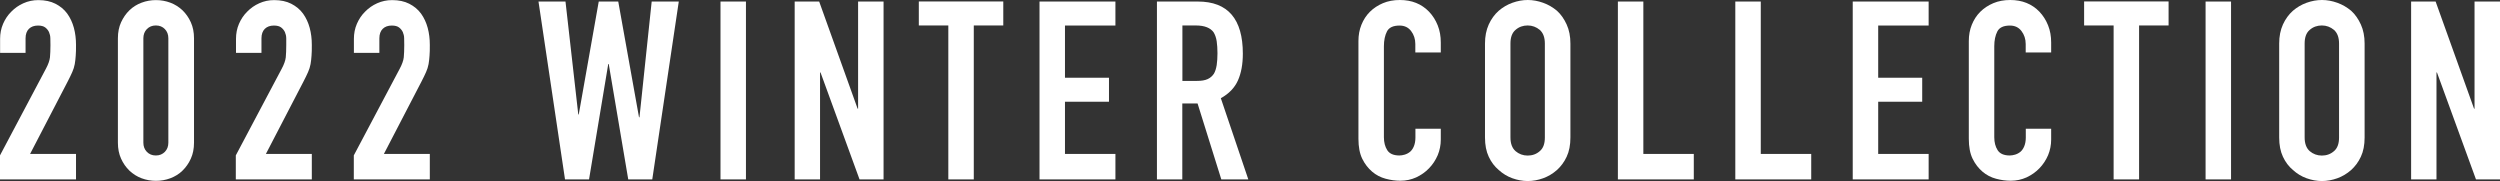 <?xml version="1.0" encoding="UTF-8"?><svg id="_レイヤー_2" xmlns="http://www.w3.org/2000/svg" viewBox="0 0 260.17 18.84"><rect x="0" y="0" width="260.17" height="18.84" fill="#333333" stroke="none"/><defs><style>.cls-1{fill:#fff;}</style></defs><g id="_レイヤー_2-2"><g><path class="cls-1" d="M0,18.67v-2.5L4.78,7.15c.24-.45,.38-.84,.42-1.18,.03-.34,.05-.76,.05-1.26,0-.23,0-.46-.01-.71,0-.25-.06-.47-.14-.66-.09-.19-.22-.35-.39-.48-.17-.13-.42-.2-.75-.2-.4,0-.71,.11-.95,.34-.23,.23-.35,.56-.35,.99v1.51H.01v-1.46C.01,3.49,.11,2.97,.32,2.48c.21-.48,.49-.91,.86-1.27,.35-.36,.76-.65,1.25-.87S3.44,.01,3.99,.01c.69,0,1.29,.13,1.78,.38,.49,.25,.91,.59,1.23,1.03,.31,.43,.54,.93,.69,1.48,.15,.56,.22,1.14,.22,1.77,0,.45,0,.83-.03,1.13-.02,.3-.05,.59-.1,.87-.05,.28-.14,.56-.26,.83-.12,.28-.29,.62-.49,1.01l-3.9,7.51H7.91v2.65H0Z"/><path class="cls-1" d="M12.27,3.98c0-.62,.11-1.18,.33-1.66s.51-.9,.87-1.25,.78-.61,1.26-.79S15.71,.01,16.23,.01s1.02,.09,1.5,.27,.9,.45,1.26,.79c.36,.35,.65,.76,.87,1.25,.22,.49,.33,1.04,.33,1.66V14.85c0,.62-.11,1.18-.33,1.66-.22,.49-.51,.9-.87,1.25s-.78,.61-1.26,.79-.98,.27-1.5,.27-1.02-.09-1.5-.27-.9-.45-1.26-.79c-.36-.35-.65-.76-.87-1.25-.22-.48-.33-1.04-.33-1.66V3.98Zm2.65,10.87c0,.38,.12,.7,.36,.95s.55,.38,.94,.38,.69-.13,.94-.38c.24-.25,.36-.57,.36-.95V3.98c0-.38-.12-.7-.36-.95s-.55-.38-.94-.38-.69,.13-.94,.38c-.24,.25-.36,.57-.36,.95V14.85Z"/><path class="cls-1" d="M24.54,18.67v-2.5l4.78-9.02c.24-.45,.38-.84,.42-1.18,.03-.34,.05-.76,.05-1.26,0-.23,0-.46,0-.71,0-.25-.06-.47-.14-.66-.09-.19-.22-.35-.39-.48-.17-.13-.42-.2-.75-.2-.4,0-.71,.11-.95,.34-.23,.23-.35,.56-.35,.99v1.51h-2.65v-1.46c0-.55,.1-1.07,.31-1.56,.21-.48,.49-.91,.86-1.27,.35-.36,.76-.65,1.25-.87S27.98,.01,28.53,.01c.69,0,1.29,.13,1.78,.38,.49,.25,.91,.59,1.23,1.03,.31,.43,.54,.93,.69,1.48,.15,.56,.22,1.14,.22,1.77,0,.45,0,.83-.03,1.13-.02,.3-.05,.59-.1,.87s-.14,.56-.26,.83c-.12,.28-.29,.62-.49,1.01l-3.9,7.51h4.78v2.65h-7.91Z"/><path class="cls-1" d="M36.82,18.67v-2.5l4.78-9.02c.24-.45,.38-.84,.42-1.18,.03-.34,.05-.76,.05-1.26,0-.23,0-.46-.01-.71,0-.25-.06-.47-.14-.66-.09-.19-.22-.35-.39-.48-.17-.13-.42-.2-.75-.2-.4,0-.71,.11-.95,.34-.23,.23-.35,.56-.35,.99v1.51h-2.65v-1.46c0-.55,.1-1.07,.31-1.56,.21-.48,.49-.91,.86-1.27,.35-.36,.76-.65,1.25-.87S40.26,.01,40.81,.01c.69,0,1.29,.13,1.78,.38,.49,.25,.91,.59,1.23,1.03,.31,.43,.54,.93,.69,1.48,.15,.56,.22,1.14,.22,1.77,0,.45,0,.83-.03,1.13-.02,.3-.05,.59-.1,.87-.05,.28-.14,.56-.26,.83-.12,.28-.29,.62-.49,1.01l-3.9,7.51h4.78v2.65h-7.91Z"/><path class="cls-1" d="M70.64,.16l-2.76,18.51h-2.5l-2.03-12.01h-.05l-2,12.01h-2.5L56.04,.16h2.81l1.33,11.75h.05L62.31,.16h2.03l2.16,12.04h.05L67.82,.16h2.82Z"/><path class="cls-1" d="M74.98,18.67V.16h2.65V18.67h-2.65Z"/><path class="cls-1" d="M82.7,18.67V.16h2.55l4,11.15h.05V.16h2.65V18.67h-2.5l-4.06-11.13h-.05v11.13h-2.64Z"/><path class="cls-1" d="M98.69,18.67V2.65h-3.07V.15h8.79V2.65h-3.07V18.67h-2.65Z"/><path class="cls-1" d="M108.18,18.67V.16h7.9V2.66h-5.25v5.43h4.58v2.5h-4.58v5.43h5.25v2.65s-7.9,0-7.9,0Z"/><path class="cls-1" d="M120.4,18.67V.16h4.26c3.12,0,4.68,1.81,4.68,5.43,0,1.09-.17,2.02-.51,2.78s-.93,1.38-1.78,1.85l2.86,8.45h-2.81l-2.47-7.9h-1.59v7.9h-2.64Zm2.65-16.02v5.77h1.51c.47,0,.84-.06,1.12-.19s.49-.32,.65-.56c.14-.24,.23-.54,.29-.9,.05-.35,.08-.77,.08-1.23s-.03-.88-.08-1.24c-.05-.35-.16-.66-.31-.92-.33-.48-.95-.73-1.87-.73h-1.39Z"/><path class="cls-1" d="M149.94,13.39v1.14c0,.57-.11,1.11-.32,1.62-.22,.51-.52,.97-.9,1.36-.38,.4-.83,.71-1.34,.95-.51,.23-1.06,.35-1.65,.35-.5,0-1.01-.07-1.53-.21s-.99-.38-1.4-.73-.76-.79-1.03-1.34-.4-1.24-.4-2.09V4.27c0-.61,.1-1.17,.31-1.69,.21-.52,.5-.97,.88-1.35s.84-.68,1.36-.9S145.03,0,145.68,0C146.93,0,147.94,.41,148.72,1.22c.38,.4,.68,.87,.9,1.42s.32,1.14,.32,1.78v1.04h-2.65v-.88c0-.52-.15-.97-.44-1.35-.29-.38-.69-.57-1.2-.57-.66,0-1.1,.2-1.31,.61s-.32,.92-.32,1.55V14.28c0,.54,.12,.99,.35,1.35,.23,.36,.65,.55,1.26,.55,.17,0,.36-.03,.56-.09s.39-.16,.56-.3c.16-.14,.29-.33,.39-.57s.16-.55,.16-.91v-.91h2.64Z"/><path class="cls-1" d="M154.54,4.53c0-.75,.13-1.4,.39-1.98,.26-.57,.61-1.05,1.04-1.43,.42-.36,.89-.64,1.42-.83s1.06-.29,1.6-.29,1.07,.1,1.6,.29,1.01,.47,1.44,.83c.42,.38,.75,.86,1.01,1.43,.26,.57,.39,1.23,.39,1.98V14.31c0,.78-.13,1.45-.39,2-.26,.56-.6,1.01-1.01,1.38-.43,.38-.91,.67-1.44,.86s-1.06,.29-1.6,.29-1.07-.1-1.6-.29-1-.48-1.42-.86c-.43-.36-.78-.82-1.04-1.38-.26-.55-.39-1.22-.39-2V4.53Zm2.65,9.78c0,.64,.18,1.11,.53,1.42,.35,.3,.78,.46,1.26,.46s.91-.15,1.26-.46c.36-.3,.53-.78,.53-1.42V4.53c0-.64-.18-1.11-.53-1.42-.36-.3-.78-.46-1.26-.46s-.91,.15-1.26,.46c-.36,.3-.53,.78-.53,1.42V14.31Z"/><path class="cls-1" d="M168.37,18.67V.16h2.65v15.86h5.25v2.65s-7.9,0-7.9,0Z"/><path class="cls-1" d="M180.59,18.67V.16h2.65v15.86h5.25v2.65s-7.9,0-7.9,0Z"/><path class="cls-1" d="M192.81,18.67V.16h7.9V2.66h-5.25v5.43h4.58v2.5h-4.58v5.43h5.25v2.65s-7.9,0-7.9,0Z"/><path class="cls-1" d="M213.46,13.39v1.14c0,.57-.11,1.11-.32,1.62-.22,.51-.52,.97-.9,1.36-.38,.4-.83,.71-1.34,.95-.51,.23-1.06,.35-1.65,.35-.5,0-1.01-.07-1.53-.21s-.99-.38-1.4-.73-.76-.79-1.03-1.34-.4-1.24-.4-2.09V4.27c0-.61,.1-1.17,.31-1.69,.21-.52,.5-.97,.88-1.35s.84-.68,1.36-.9S208.55,0,209.2,0C210.45,0,211.46,.41,212.24,1.22c.38,.4,.68,.87,.9,1.42s.32,1.14,.32,1.78v1.04h-2.65v-.88c0-.52-.15-.97-.44-1.35-.29-.38-.69-.57-1.2-.57-.66,0-1.1,.2-1.31,.61s-.32,.92-.32,1.55V14.28c0,.54,.12,.99,.35,1.35,.23,.36,.65,.55,1.26,.55,.17,0,.36-.03,.56-.09s.39-.16,.56-.3c.16-.14,.29-.33,.39-.57s.16-.55,.16-.91v-.91h2.64Z"/><path class="cls-1" d="M219.96,18.67V2.65h-3.07V.15h8.79V2.65h-3.07V18.67h-2.65Z"/><path class="cls-1" d="M229.53,18.67V.16h2.65V18.67h-2.65Z"/><path class="cls-1" d="M237.19,4.53c0-.75,.13-1.4,.39-1.98,.26-.57,.61-1.05,1.04-1.43,.42-.36,.89-.64,1.42-.83s1.06-.29,1.6-.29,1.07,.1,1.6,.29,1.01,.47,1.44,.83c.42,.38,.75,.86,1.01,1.43,.26,.57,.39,1.23,.39,1.98V14.31c0,.78-.13,1.45-.39,2-.26,.56-.6,1.01-1.01,1.38-.43,.38-.91,.67-1.44,.86s-1.06,.29-1.6,.29-1.07-.1-1.6-.29-1-.48-1.42-.86c-.43-.36-.78-.82-1.04-1.38-.26-.55-.39-1.22-.39-2V4.53Zm2.65,9.78c0,.64,.18,1.11,.53,1.42,.35,.3,.78,.46,1.26,.46s.91-.15,1.26-.46c.36-.3,.53-.78,.53-1.42V4.53c0-.64-.18-1.11-.53-1.42-.36-.3-.78-.46-1.26-.46s-.91,.15-1.26,.46c-.36,.3-.53,.78-.53,1.42V14.31Z"/><path class="cls-1" d="M250.92,18.67V.16h2.55l4,11.15h.05V.16h2.65V18.67h-2.5l-4.06-11.13h-.05v11.13h-2.64Z"/></g></g></svg>
